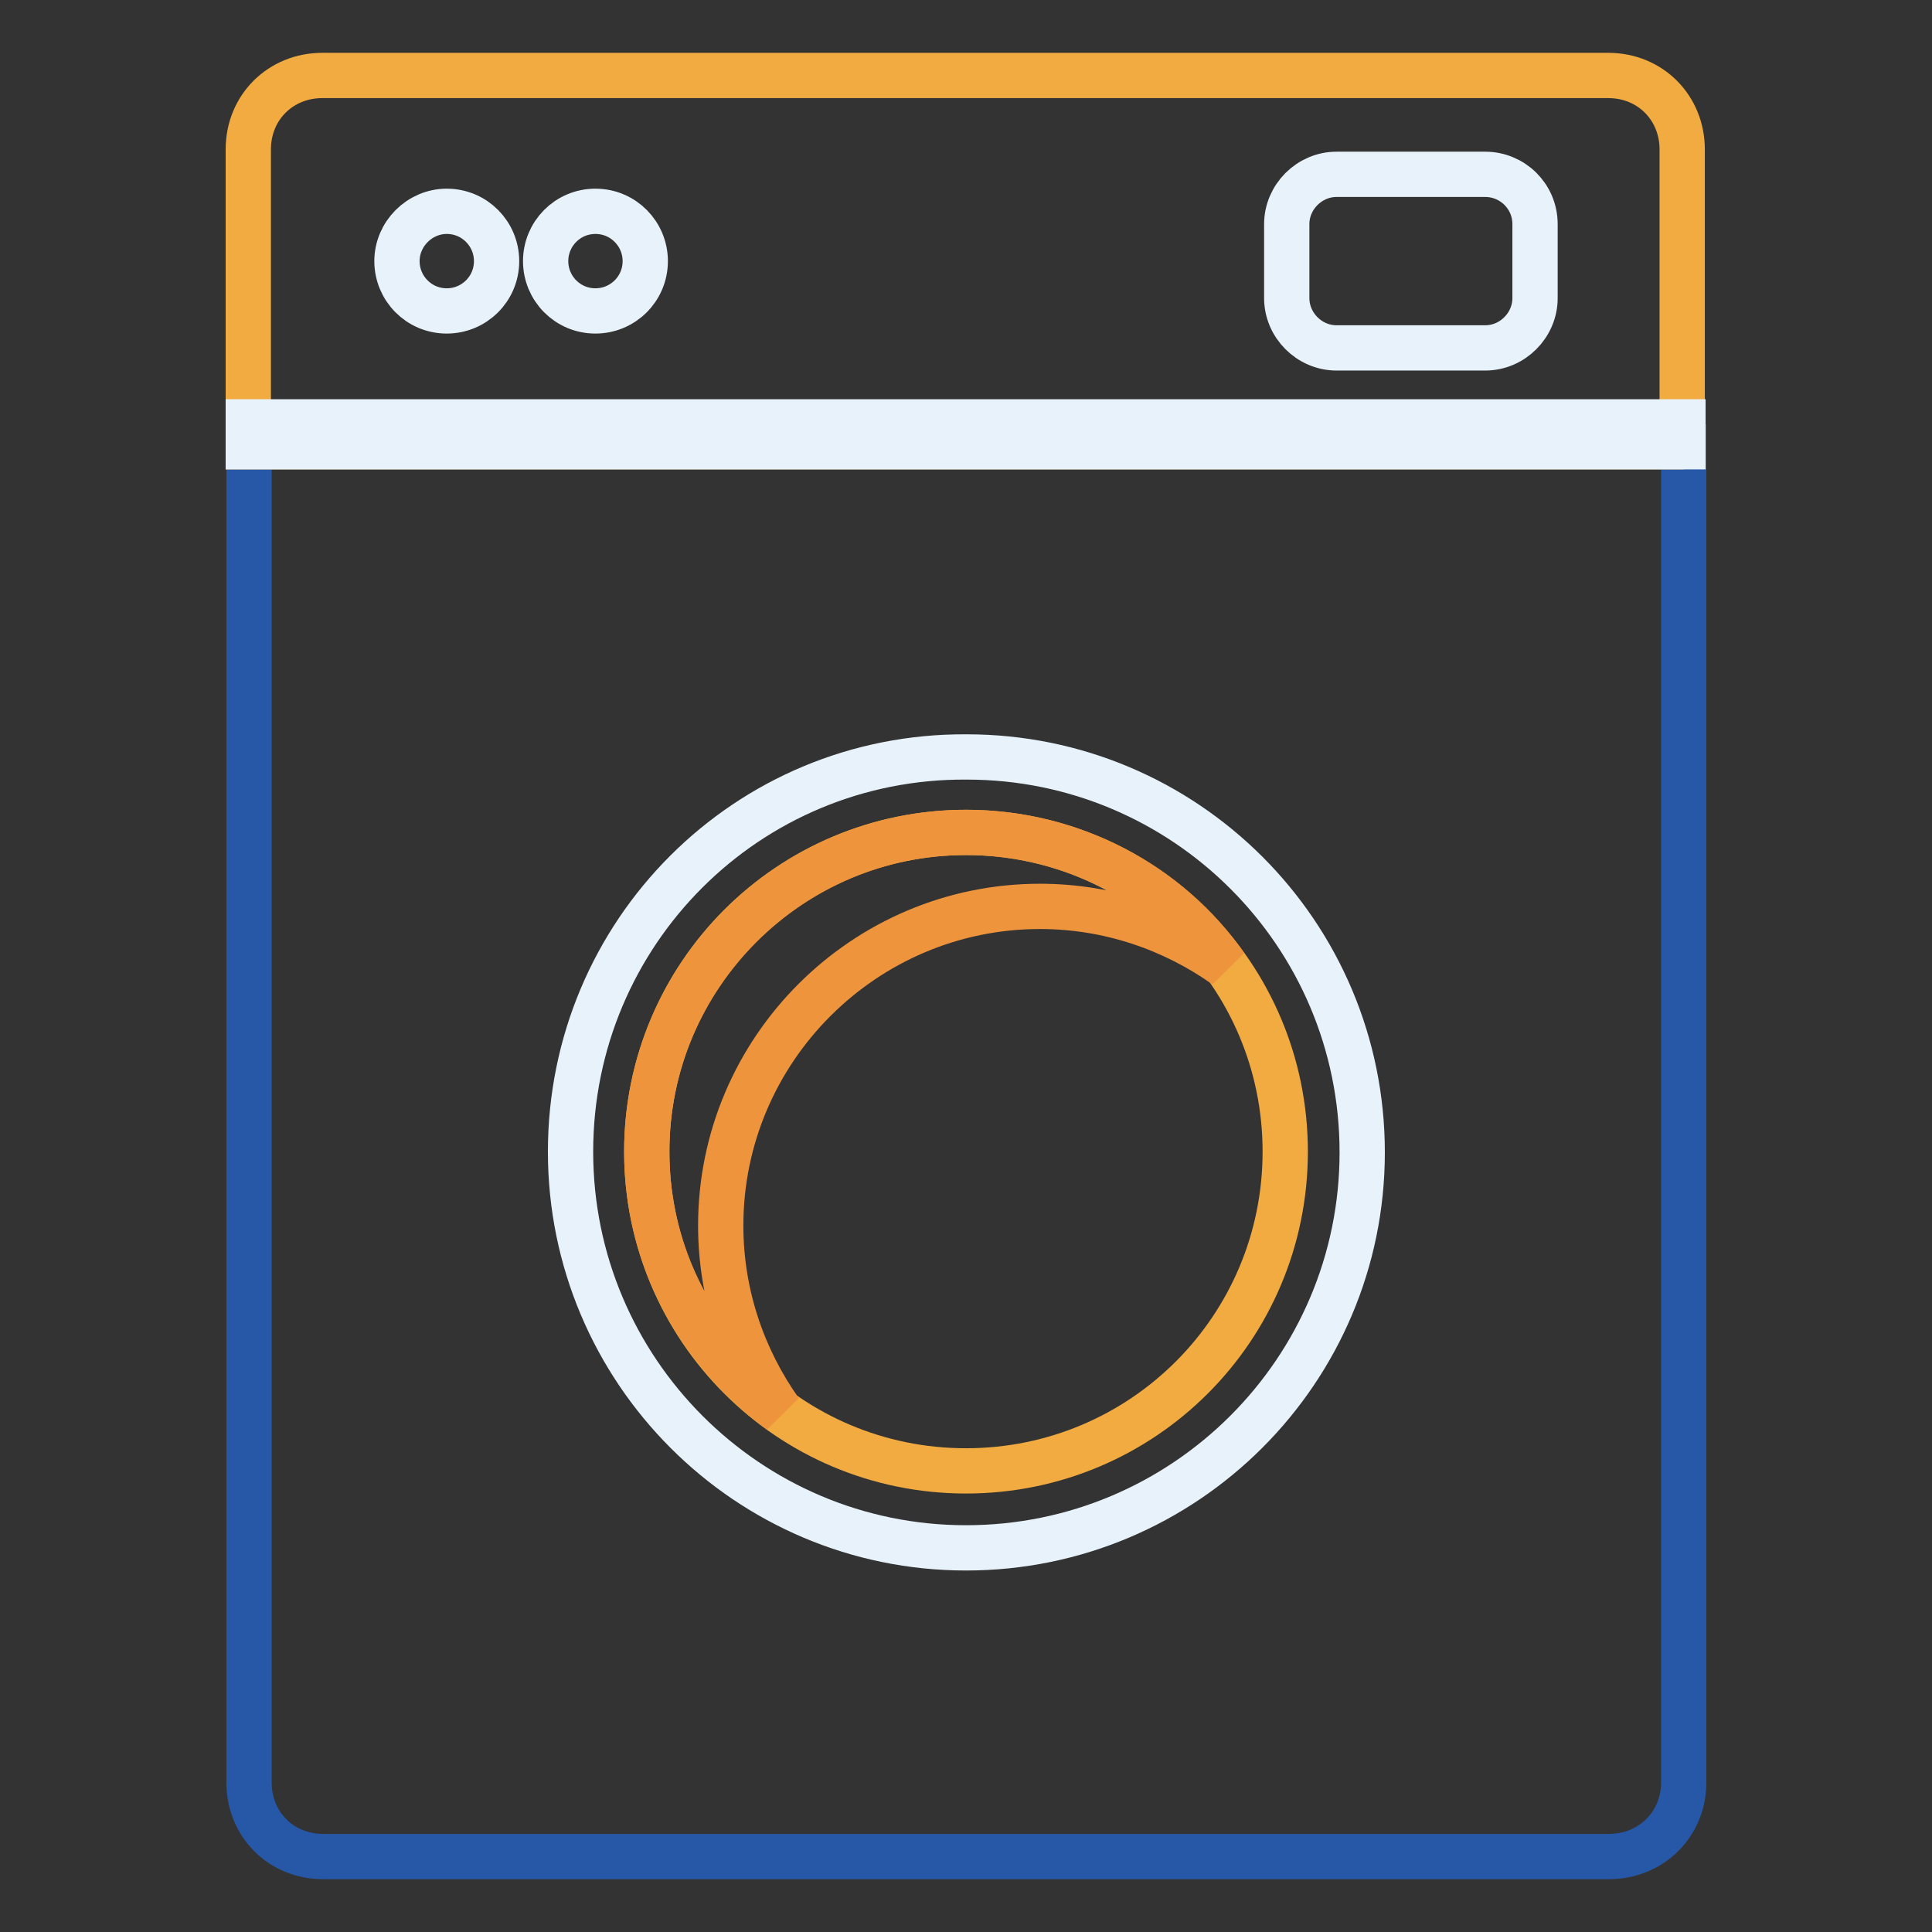 <?xml version="1.0" encoding="utf-8"?>
<!-- Svg Vector Icons : http://www.onlinewebfonts.com/icon -->
<!DOCTYPE svg PUBLIC "-//W3C//DTD SVG 1.1//EN" "http://www.w3.org/Graphics/SVG/1.1/DTD/svg11.dtd">
<svg version="1.1" xmlns="http://www.w3.org/2000/svg" xmlns:xlink="http://www.w3.org/1999/xlink" x="0px" y="0px" viewBox="0 0 256 256" enable-background="new 0 0 256 256" xml:space="preserve">
<rect x="0" y="0" width="256" height="256" fill="#333333" stroke="none"/>
<g> <path stroke-width="6" fill-opacity="0" stroke="#2658a7"  d="M213.2,246H42.8c-5.6,0-9.8-4.3-9.8-9.8v-177h190.1v177C223.1,241.7,218.8,246,213.2,246z"/> <path stroke-width="6" fill-opacity="0" stroke="#e8f2fa"  d="M75.6,152.6c0,29,23.5,52.5,52.4,52.5c29,0,52.5-23.5,52.5-52.4c0,0,0,0,0,0c0-29-23.5-52.4-52.4-52.4 C99,100.1,75.6,123.6,75.6,152.6L75.6,152.6z"/> <path stroke-width="6" fill-opacity="0" stroke="#f1ab40"  d="M223.1,59.2H32.9V19.8c0-5.6,4.3-9.8,9.8-9.8h170.4c5.6,0,9.8,4.3,9.8,9.8V59.2L223.1,59.2z"/> <path stroke-width="6" fill-opacity="0" stroke="#e8f2fa"  d="M52.6,34.6c0,3.6,2.9,6.6,6.6,6.6c3.6,0,6.6-2.9,6.6-6.6c0,0,0,0,0,0c0-3.6-2.9-6.6-6.6-6.6 C55.6,28,52.6,31,52.6,34.6C52.6,34.6,52.6,34.6,52.6,34.6z"/> <path stroke-width="6" fill-opacity="0" stroke="#e8f2fa"  d="M72.3,34.6c0,3.6,2.9,6.6,6.6,6.6c3.6,0,6.6-2.9,6.6-6.6c0,0,0,0,0,0c0-3.6-2.9-6.6-6.6-6.6 C75.2,28,72.3,31,72.3,34.6C72.3,34.6,72.3,34.6,72.3,34.6z"/> <path stroke-width="6" fill-opacity="0" stroke="#e8f2fa"  d="M196.8,46.1h-19.7c-3.6,0-6.6-3-6.6-6.6v-9.8c0-3.6,3-6.6,6.6-6.6h19.7c3.6,0,6.6,2.9,6.6,6.6v9.8 C203.4,43.1,200.4,46.1,196.8,46.1z"/> <path stroke-width="6" fill-opacity="0" stroke="#f1ab40"  d="M85.7,152.6c0,23.4,18.9,42.3,42.3,42.3c23.4,0,42.3-18.9,42.3-42.3c0,0,0,0,0,0 c0-23.4-18.9-42.3-42.3-42.3C104.6,110.3,85.7,129.2,85.7,152.6L85.7,152.6z"/> <path stroke-width="6" fill-opacity="0" stroke="#ee943d"  d="M95.5,162.4c0-23.3,19-42.3,42.3-42.3c9.2,0,17.7,3,24.6,7.9c-7.5-10.8-20.3-17.7-34.4-17.7 c-23.3,0-42.3,19-42.3,42.3c0,14.1,6.9,26.5,17.7,34.4C98.5,180.1,95.5,171.6,95.5,162.4z"/> <path stroke-width="6" fill-opacity="0" stroke="#e8f2fa"  d="M32.9,55.9h190.1v3.3H32.9V55.9z"/></g>
</svg>